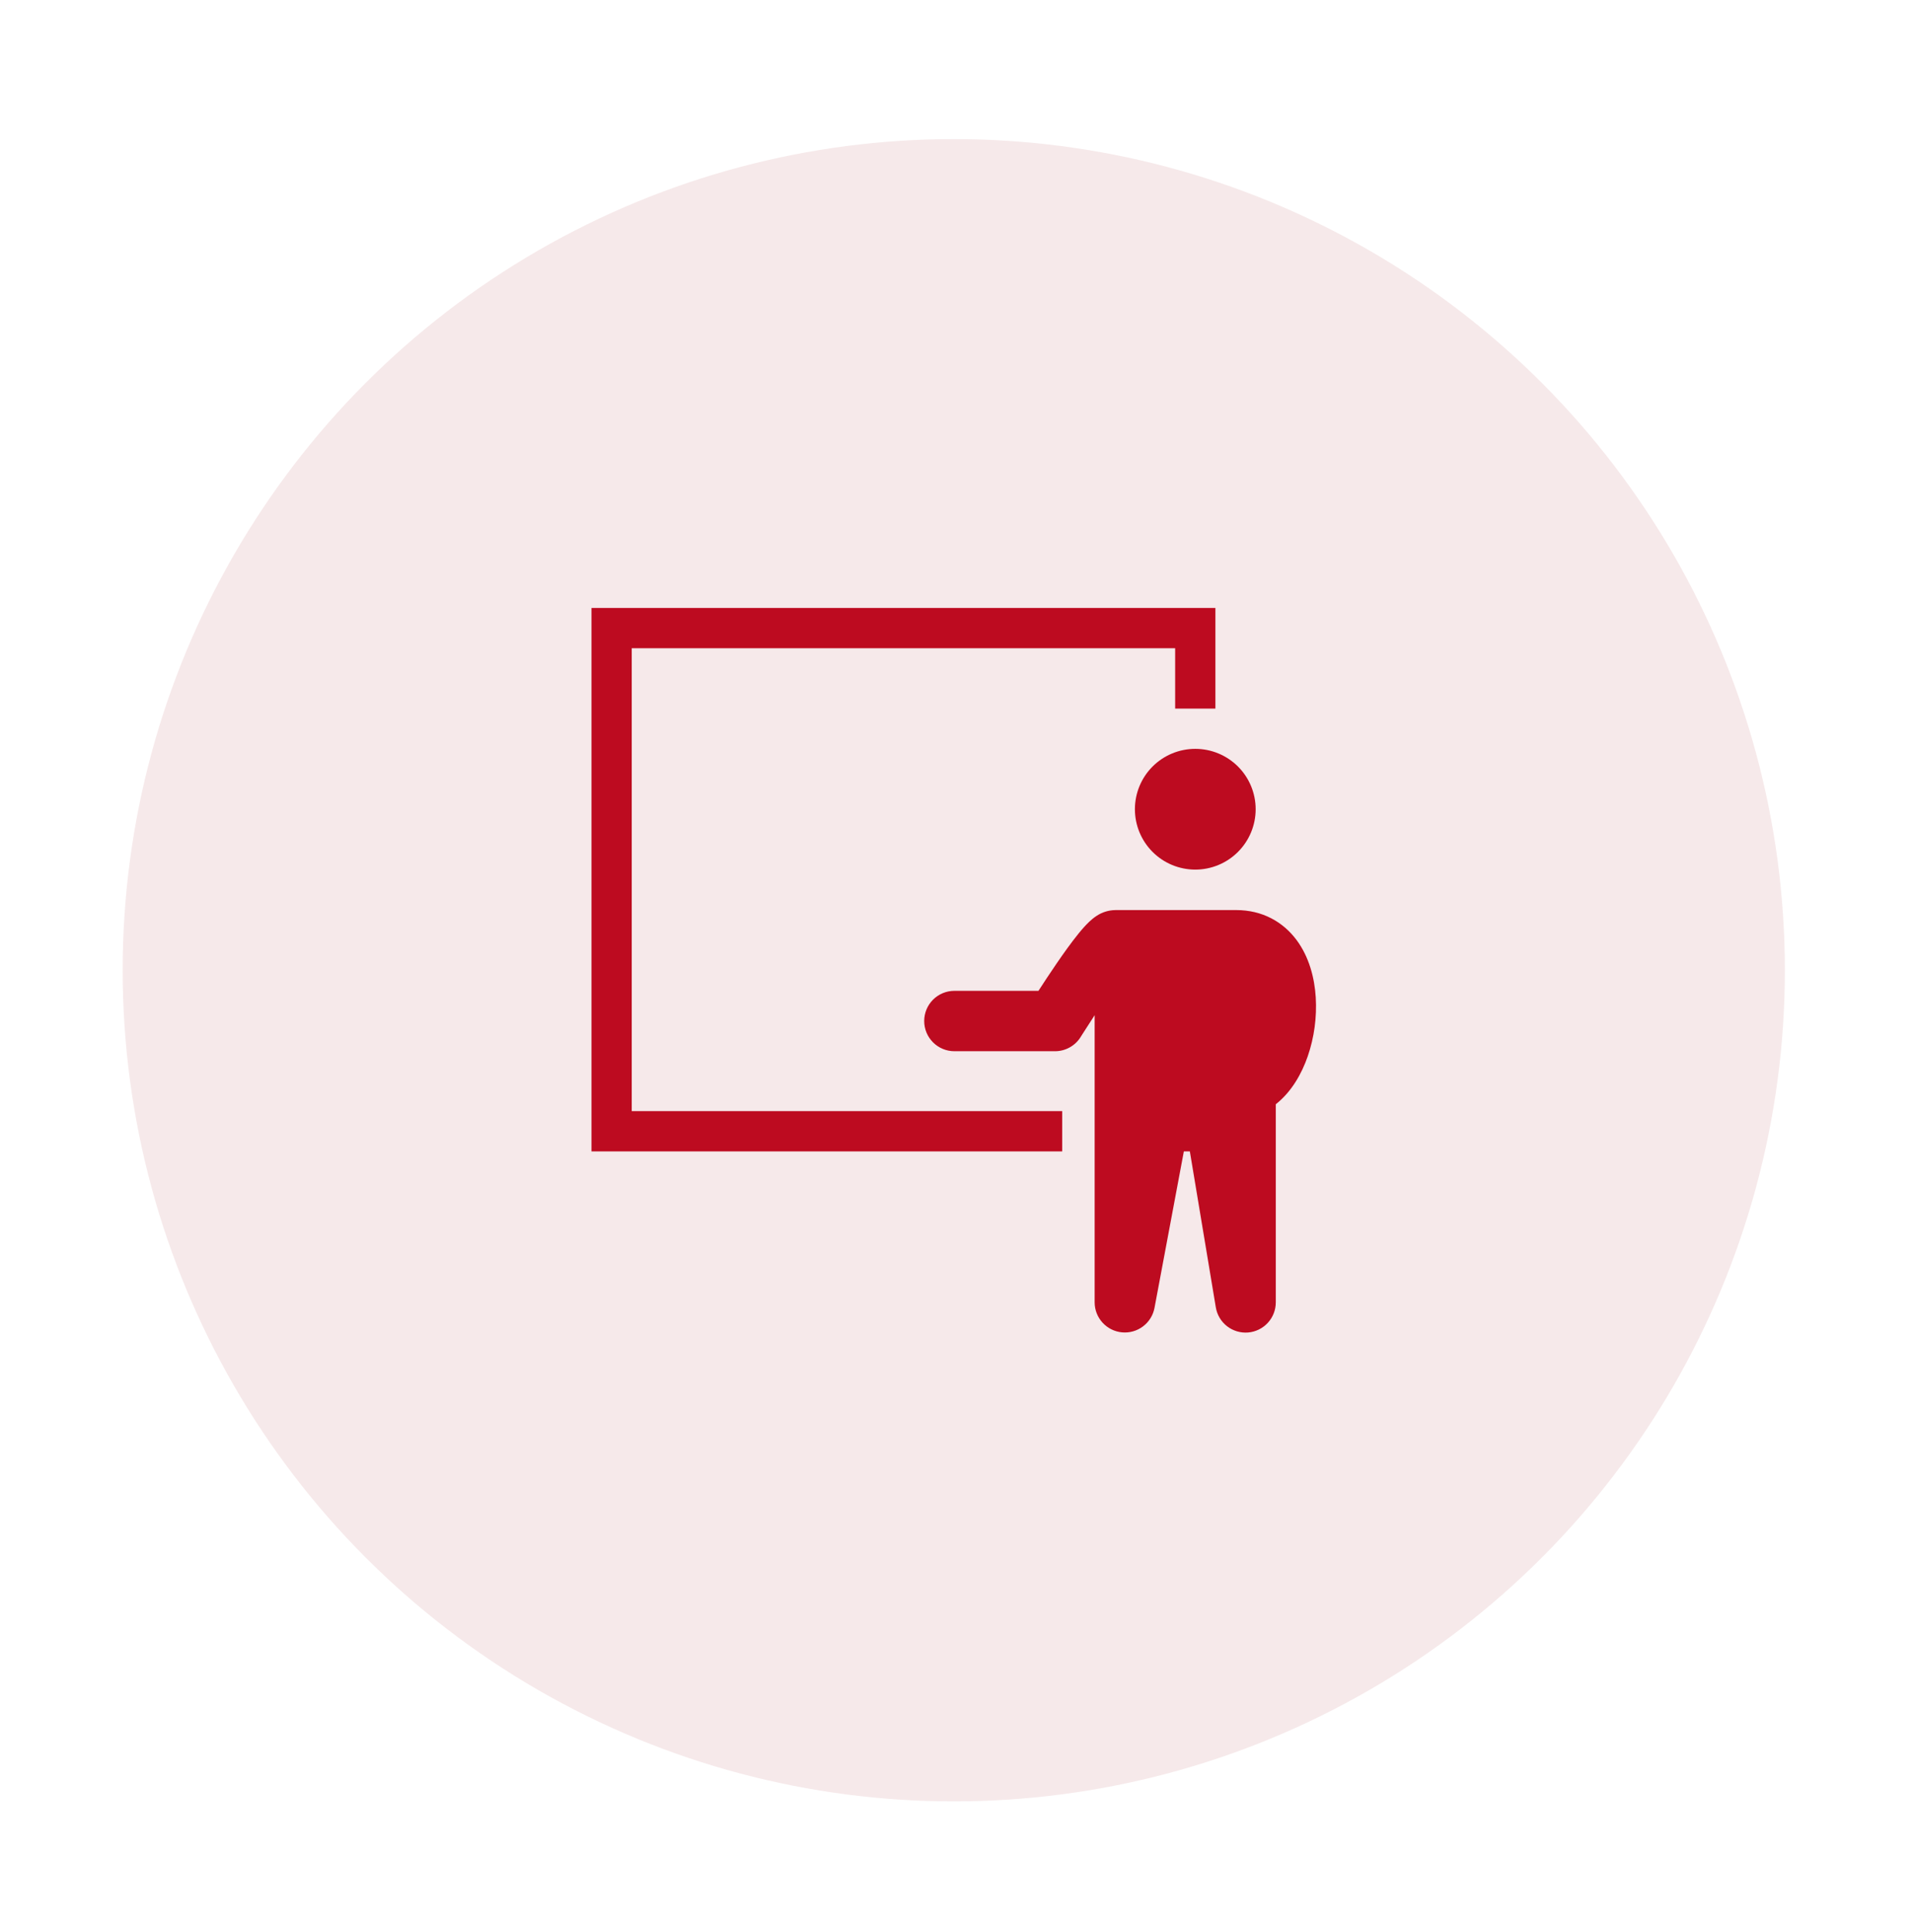 <svg width="95" height="96" viewBox="0 0 95 96" fill="none" xmlns="http://www.w3.org/2000/svg">
<circle cx="47.389" cy="48.205" r="41.294" fill="#A91F2F" fill-opacity="0.1"/>
<path fill-rule="evenodd" clip-rule="evenodd" d="M29.389 30.205H60.389V35.205H58.389V32.205H31.389V55.205H52.776V57.205H29.389V30.205ZM59.389 43.205C60.184 43.205 60.947 42.889 61.51 42.326C62.073 41.763 62.389 41 62.389 40.205C62.389 39.409 62.073 38.646 61.51 38.083C60.947 37.521 60.184 37.205 59.389 37.205C58.593 37.205 57.83 37.521 57.267 38.083C56.705 38.646 56.389 39.409 56.389 40.205C56.389 41 56.705 41.763 57.267 42.326C57.83 42.889 58.593 43.205 59.389 43.205ZM61.42 45.215C62.719 45.215 63.747 45.799 64.42 46.701C65.049 47.546 65.315 48.591 65.375 49.556C65.433 50.546 65.299 51.538 64.978 52.476C64.678 53.346 64.171 54.246 63.389 54.863V64.705C63.389 65.082 63.248 65.445 62.993 65.722C62.738 66 62.388 66.171 62.013 66.203C61.637 66.234 61.264 66.122 60.966 65.891C60.669 65.659 60.47 65.324 60.409 64.952L59.119 57.205H58.821L57.363 64.981C57.293 65.348 57.09 65.676 56.791 65.9C56.493 66.125 56.122 66.231 55.75 66.196C55.378 66.162 55.033 65.99 54.781 65.714C54.529 65.438 54.389 65.078 54.389 64.705V50.438C54.189 50.742 53.991 51.049 53.797 51.357L53.719 51.48L53.699 51.512L53.694 51.521C53.559 51.737 53.371 51.916 53.148 52.039C52.925 52.163 52.675 52.228 52.42 52.228H47.42C47.022 52.228 46.64 52.07 46.359 51.788C46.078 51.507 45.92 51.126 45.92 50.728C45.92 50.33 46.078 49.948 46.359 49.667C46.64 49.386 47.022 49.228 47.42 49.228H51.597C51.84 48.852 52.16 48.364 52.496 47.874C52.846 47.363 53.232 46.822 53.576 46.398C53.743 46.191 53.93 45.975 54.118 45.798C54.21 45.711 54.338 45.598 54.494 45.498C54.769 45.317 55.09 45.219 55.42 45.216H61.42V45.215Z" fill="#BD0B20"/>
</svg>
